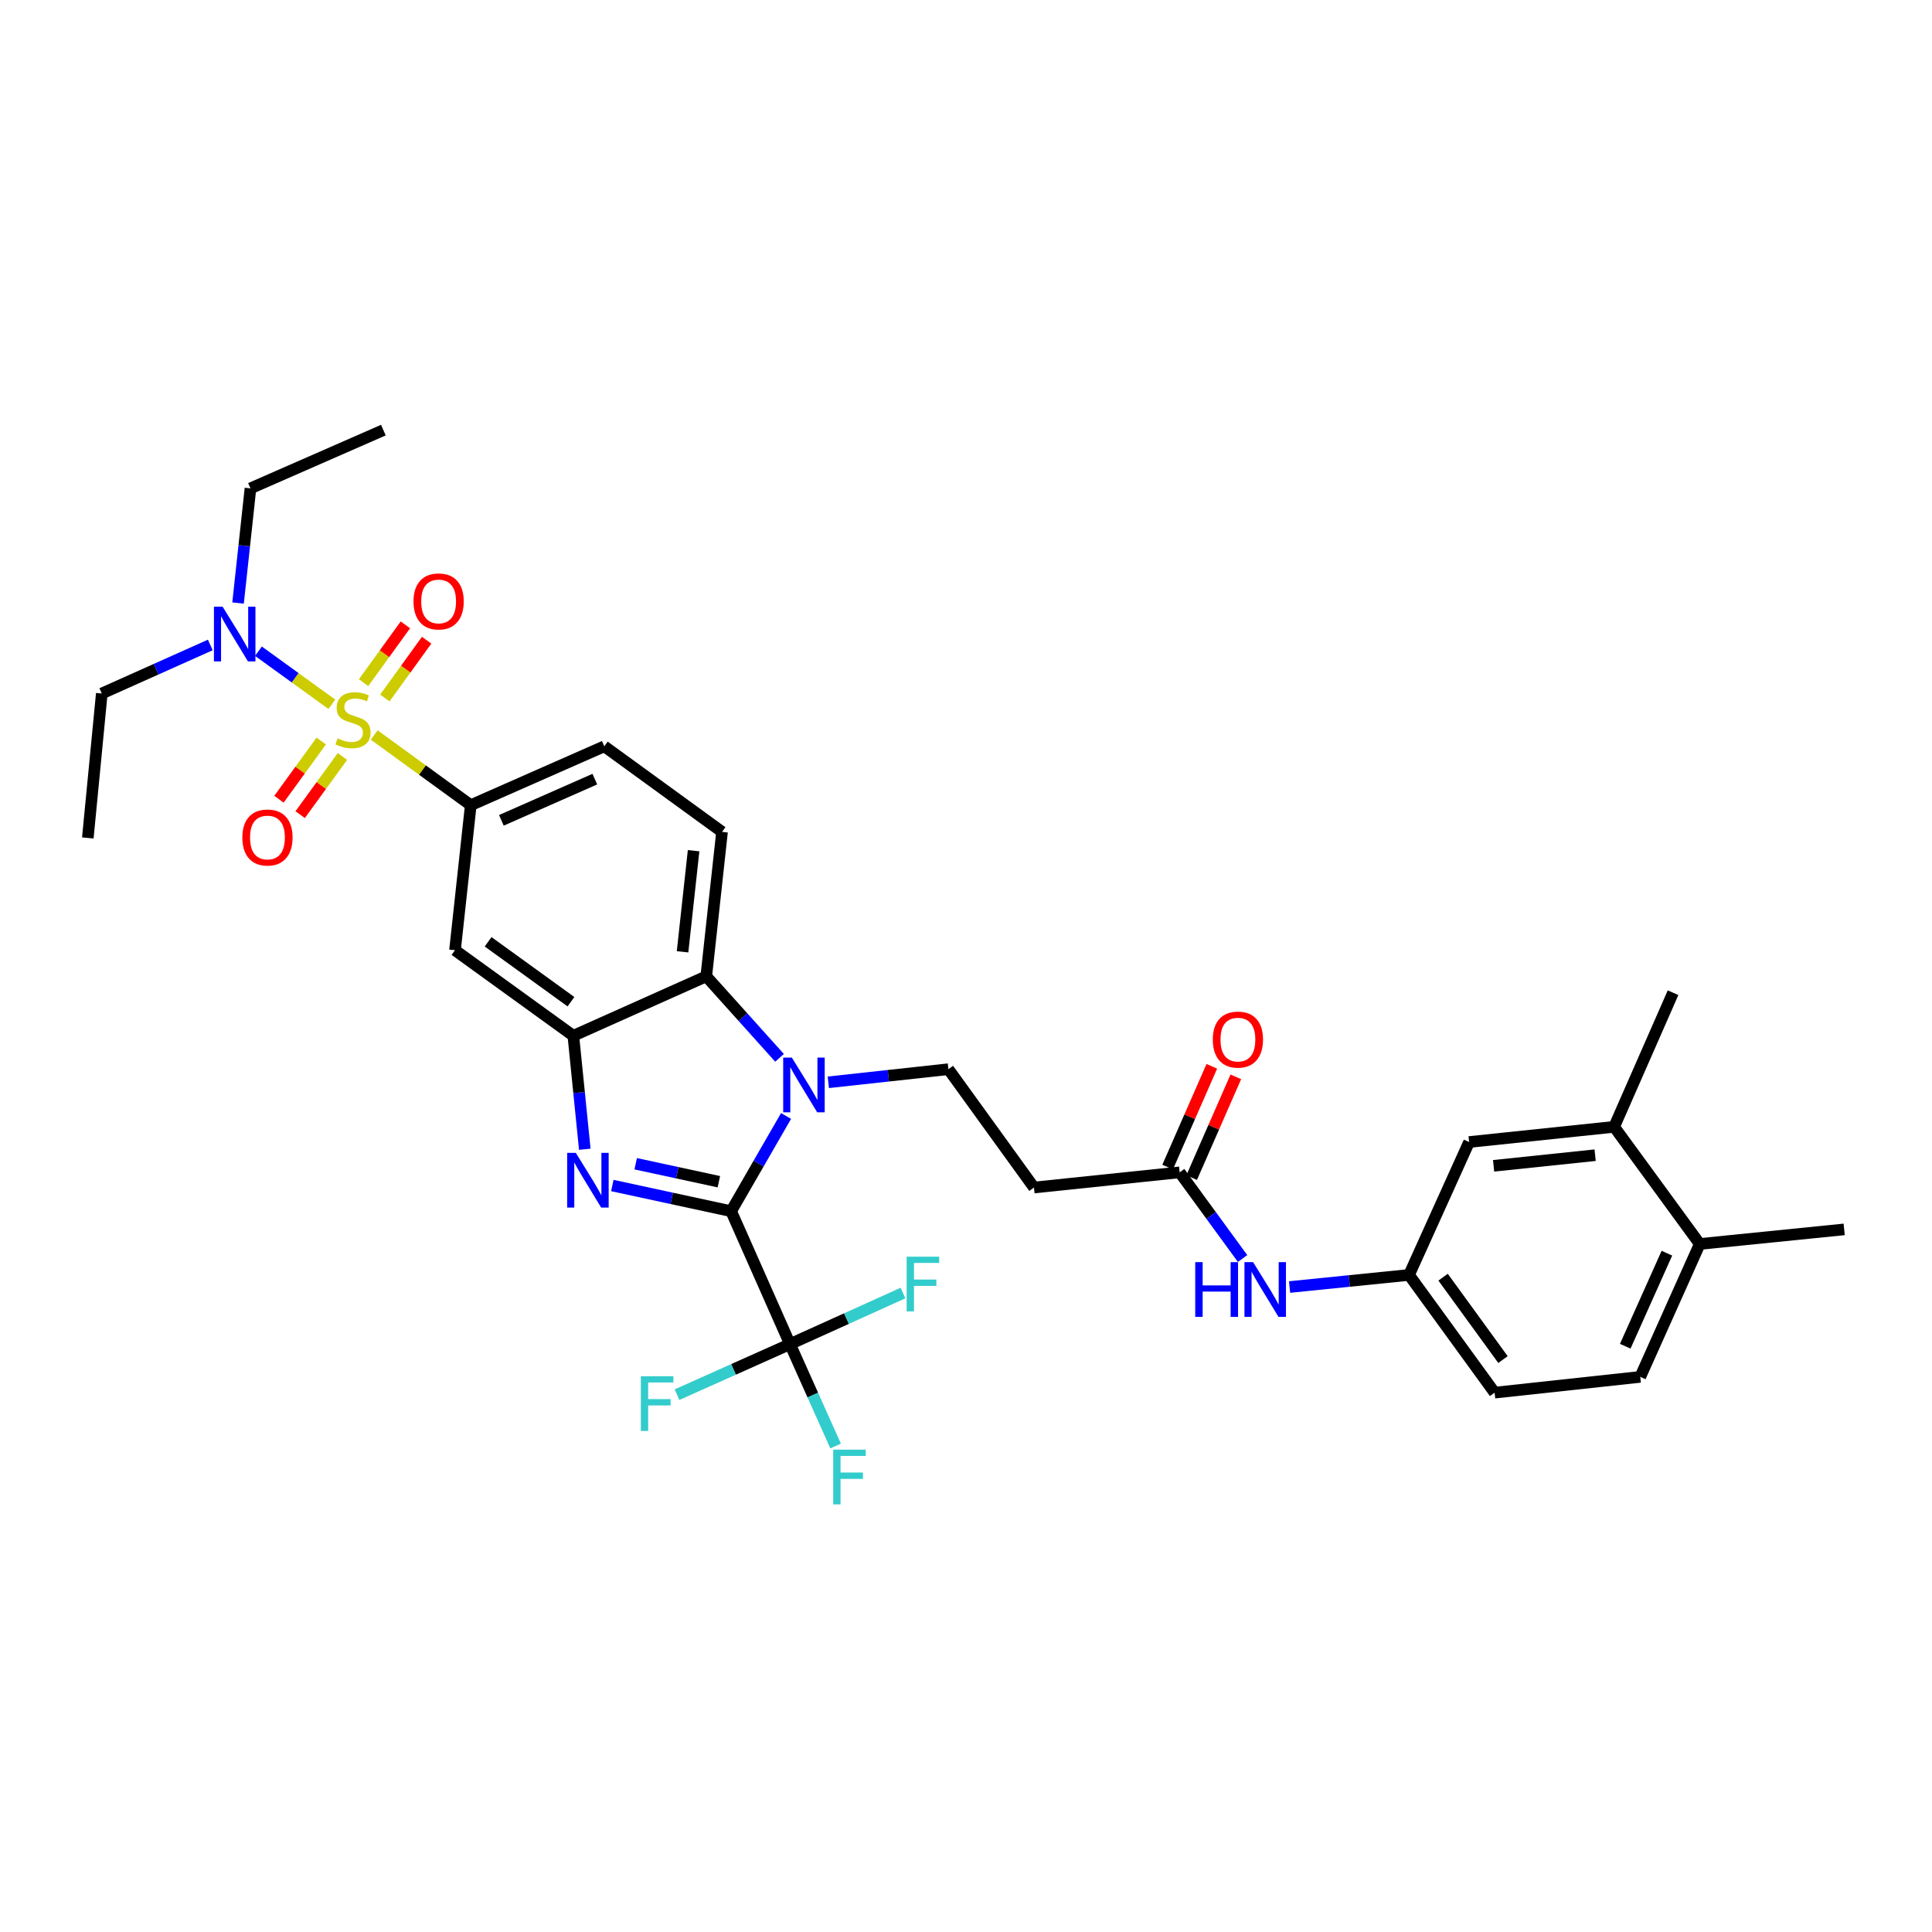 <?xml version='1.0' encoding='iso-8859-1'?>
<svg version='1.1' baseProfile='full'
              xmlns='http://www.w3.org/2000/svg'
                      xmlns:rdkit='http://www.rdkit.org/xml'
                      xmlns:xlink='http://www.w3.org/1999/xlink'
                  xml:space='preserve'
width='1000px' height='1000px' viewBox='0 0 1000 1000'>
<!-- END OF HEADER -->
<rect style='opacity:1.0;fill:#FFFFFF;stroke:none' width='1000' height='1000' x='0' y='0'> </rect>
<path class='bond-1' d='M 378.435,626.914 L 347.689,620.268' style='fill:none;fill-rule:evenodd;stroke:#000000;stroke-width:6px;stroke-linecap:butt;stroke-linejoin:miter;stroke-opacity:1' />
<path class='bond-1' d='M 347.689,620.268 L 316.942,613.622' style='fill:none;fill-rule:evenodd;stroke:#0000FF;stroke-width:6px;stroke-linecap:butt;stroke-linejoin:miter;stroke-opacity:1' />
<path class='bond-1' d='M 372.079,611.654 L 350.556,607.002' style='fill:none;fill-rule:evenodd;stroke:#000000;stroke-width:6px;stroke-linecap:butt;stroke-linejoin:miter;stroke-opacity:1' />
<path class='bond-1' d='M 350.556,607.002 L 329.034,602.35' style='fill:none;fill-rule:evenodd;stroke:#0000FF;stroke-width:6px;stroke-linecap:butt;stroke-linejoin:miter;stroke-opacity:1' />
<path class='bond-2' d='M 378.435,626.914 L 392.651,602.269' style='fill:none;fill-rule:evenodd;stroke:#000000;stroke-width:6px;stroke-linecap:butt;stroke-linejoin:miter;stroke-opacity:1' />
<path class='bond-2' d='M 392.651,602.269 L 406.866,577.623' style='fill:none;fill-rule:evenodd;stroke:#0000FF;stroke-width:6px;stroke-linecap:butt;stroke-linejoin:miter;stroke-opacity:1' />
<path class='bond-4' d='M 378.435,626.914 L 408.905,695.712' style='fill:none;fill-rule:evenodd;stroke:#000000;stroke-width:6px;stroke-linecap:butt;stroke-linejoin:miter;stroke-opacity:1' />
<path class='bond-0' d='M 193.689,380.434 L 218.678,398.596' style='fill:none;fill-rule:evenodd;stroke:#CCCC00;stroke-width:6px;stroke-linecap:butt;stroke-linejoin:miter;stroke-opacity:1' />
<path class='bond-0' d='M 218.678,398.596 L 243.667,416.758' style='fill:none;fill-rule:evenodd;stroke:#000000;stroke-width:6px;stroke-linecap:butt;stroke-linejoin:miter;stroke-opacity:1' />
<path class='bond-9' d='M 171.756,364.535 L 152.762,350.802' style='fill:none;fill-rule:evenodd;stroke:#CCCC00;stroke-width:6px;stroke-linecap:butt;stroke-linejoin:miter;stroke-opacity:1' />
<path class='bond-9' d='M 152.762,350.802 L 133.767,337.068' style='fill:none;fill-rule:evenodd;stroke:#0000FF;stroke-width:6px;stroke-linecap:butt;stroke-linejoin:miter;stroke-opacity:1' />
<path class='bond-12' d='M 166.273,383.561 L 155.328,398.62' style='fill:none;fill-rule:evenodd;stroke:#CCCC00;stroke-width:6px;stroke-linecap:butt;stroke-linejoin:miter;stroke-opacity:1' />
<path class='bond-12' d='M 155.328,398.62 L 144.382,413.68' style='fill:none;fill-rule:evenodd;stroke:#FF0000;stroke-width:6px;stroke-linecap:butt;stroke-linejoin:miter;stroke-opacity:1' />
<path class='bond-12' d='M 177.252,391.54 L 166.307,406.6' style='fill:none;fill-rule:evenodd;stroke:#CCCC00;stroke-width:6px;stroke-linecap:butt;stroke-linejoin:miter;stroke-opacity:1' />
<path class='bond-12' d='M 166.307,406.6 L 155.362,421.66' style='fill:none;fill-rule:evenodd;stroke:#FF0000;stroke-width:6px;stroke-linecap:butt;stroke-linejoin:miter;stroke-opacity:1' />
<path class='bond-13' d='M 199.194,361.279 L 210.01,346.327' style='fill:none;fill-rule:evenodd;stroke:#CCCC00;stroke-width:6px;stroke-linecap:butt;stroke-linejoin:miter;stroke-opacity:1' />
<path class='bond-13' d='M 210.01,346.327 L 220.826,331.376' style='fill:none;fill-rule:evenodd;stroke:#FF0000;stroke-width:6px;stroke-linecap:butt;stroke-linejoin:miter;stroke-opacity:1' />
<path class='bond-13' d='M 188.197,353.324 L 199.013,338.372' style='fill:none;fill-rule:evenodd;stroke:#CCCC00;stroke-width:6px;stroke-linecap:butt;stroke-linejoin:miter;stroke-opacity:1' />
<path class='bond-13' d='M 199.013,338.372 L 209.829,323.421' style='fill:none;fill-rule:evenodd;stroke:#FF0000;stroke-width:6px;stroke-linecap:butt;stroke-linejoin:miter;stroke-opacity:1' />
<path class='bond-3' d='M 302.687,594.852 L 299.723,565.487' style='fill:none;fill-rule:evenodd;stroke:#0000FF;stroke-width:6px;stroke-linecap:butt;stroke-linejoin:miter;stroke-opacity:1' />
<path class='bond-3' d='M 299.723,565.487 L 296.758,536.121' style='fill:none;fill-rule:evenodd;stroke:#000000;stroke-width:6px;stroke-linecap:butt;stroke-linejoin:miter;stroke-opacity:1' />
<path class='bond-5' d='M 403.491,547.53 L 384.523,526.436' style='fill:none;fill-rule:evenodd;stroke:#0000FF;stroke-width:6px;stroke-linecap:butt;stroke-linejoin:miter;stroke-opacity:1' />
<path class='bond-5' d='M 384.523,526.436 L 365.556,505.342' style='fill:none;fill-rule:evenodd;stroke:#000000;stroke-width:6px;stroke-linecap:butt;stroke-linejoin:miter;stroke-opacity:1' />
<path class='bond-8' d='M 428.742,560.199 L 459.817,556.805' style='fill:none;fill-rule:evenodd;stroke:#0000FF;stroke-width:6px;stroke-linecap:butt;stroke-linejoin:miter;stroke-opacity:1' />
<path class='bond-8' d='M 459.817,556.805 L 490.891,553.411' style='fill:none;fill-rule:evenodd;stroke:#000000;stroke-width:6px;stroke-linecap:butt;stroke-linejoin:miter;stroke-opacity:1' />
<path class='bond-7' d='M 296.758,536.121 L 235.508,491.829' style='fill:none;fill-rule:evenodd;stroke:#000000;stroke-width:6px;stroke-linecap:butt;stroke-linejoin:miter;stroke-opacity:1' />
<path class='bond-7' d='M 295.524,518.479 L 252.649,487.475' style='fill:none;fill-rule:evenodd;stroke:#000000;stroke-width:6px;stroke-linecap:butt;stroke-linejoin:miter;stroke-opacity:1' />
<path class='bond-33' d='M 296.758,536.121 L 365.556,505.342' style='fill:none;fill-rule:evenodd;stroke:#000000;stroke-width:6px;stroke-linecap:butt;stroke-linejoin:miter;stroke-opacity:1' />
<path class='bond-22' d='M 408.905,695.712 L 379.662,708.797' style='fill:none;fill-rule:evenodd;stroke:#000000;stroke-width:6px;stroke-linecap:butt;stroke-linejoin:miter;stroke-opacity:1' />
<path class='bond-22' d='M 379.662,708.797 L 350.419,721.881' style='fill:none;fill-rule:evenodd;stroke:#33CCCC;stroke-width:6px;stroke-linecap:butt;stroke-linejoin:miter;stroke-opacity:1' />
<path class='bond-23' d='M 408.905,695.712 L 438.147,682.494' style='fill:none;fill-rule:evenodd;stroke:#000000;stroke-width:6px;stroke-linecap:butt;stroke-linejoin:miter;stroke-opacity:1' />
<path class='bond-23' d='M 438.147,682.494 L 467.388,669.275' style='fill:none;fill-rule:evenodd;stroke:#33CCCC;stroke-width:6px;stroke-linecap:butt;stroke-linejoin:miter;stroke-opacity:1' />
<path class='bond-24' d='M 408.905,695.712 L 420.706,722.085' style='fill:none;fill-rule:evenodd;stroke:#000000;stroke-width:6px;stroke-linecap:butt;stroke-linejoin:miter;stroke-opacity:1' />
<path class='bond-24' d='M 420.706,722.085 L 432.506,748.458' style='fill:none;fill-rule:evenodd;stroke:#33CCCC;stroke-width:6px;stroke-linecap:butt;stroke-linejoin:miter;stroke-opacity:1' />
<path class='bond-14' d='M 365.556,505.342 L 373.722,430.579' style='fill:none;fill-rule:evenodd;stroke:#000000;stroke-width:6px;stroke-linecap:butt;stroke-linejoin:miter;stroke-opacity:1' />
<path class='bond-14' d='M 353.289,492.654 L 359.005,440.32' style='fill:none;fill-rule:evenodd;stroke:#000000;stroke-width:6px;stroke-linecap:butt;stroke-linejoin:miter;stroke-opacity:1' />
<path class='bond-6' d='M 243.667,416.758 L 235.508,491.829' style='fill:none;fill-rule:evenodd;stroke:#000000;stroke-width:6px;stroke-linecap:butt;stroke-linejoin:miter;stroke-opacity:1' />
<path class='bond-34' d='M 243.667,416.758 L 312.781,386.288' style='fill:none;fill-rule:evenodd;stroke:#000000;stroke-width:6px;stroke-linecap:butt;stroke-linejoin:miter;stroke-opacity:1' />
<path class='bond-34' d='M 259.509,424.607 L 307.889,403.277' style='fill:none;fill-rule:evenodd;stroke:#000000;stroke-width:6px;stroke-linecap:butt;stroke-linejoin:miter;stroke-opacity:1' />
<path class='bond-11' d='M 490.891,553.411 L 535.183,614.661' style='fill:none;fill-rule:evenodd;stroke:#000000;stroke-width:6px;stroke-linecap:butt;stroke-linejoin:miter;stroke-opacity:1' />
<path class='bond-27' d='M 123.215,312.126 L 126.429,282.452' style='fill:none;fill-rule:evenodd;stroke:#0000FF;stroke-width:6px;stroke-linecap:butt;stroke-linejoin:miter;stroke-opacity:1' />
<path class='bond-27' d='M 126.429,282.452 L 129.642,252.779' style='fill:none;fill-rule:evenodd;stroke:#000000;stroke-width:6px;stroke-linecap:butt;stroke-linejoin:miter;stroke-opacity:1' />
<path class='bond-28' d='M 108.852,333.83 L 80.769,346.396' style='fill:none;fill-rule:evenodd;stroke:#0000FF;stroke-width:6px;stroke-linecap:butt;stroke-linejoin:miter;stroke-opacity:1' />
<path class='bond-28' d='M 80.769,346.396 L 52.686,358.961' style='fill:none;fill-rule:evenodd;stroke:#000000;stroke-width:6px;stroke-linecap:butt;stroke-linejoin:miter;stroke-opacity:1' />
<path class='bond-10' d='M 610.586,606.804 L 535.183,614.661' style='fill:none;fill-rule:evenodd;stroke:#000000;stroke-width:6px;stroke-linecap:butt;stroke-linejoin:miter;stroke-opacity:1' />
<path class='bond-15' d='M 610.586,606.804 L 626.873,629.105' style='fill:none;fill-rule:evenodd;stroke:#000000;stroke-width:6px;stroke-linecap:butt;stroke-linejoin:miter;stroke-opacity:1' />
<path class='bond-15' d='M 626.873,629.105 L 643.159,651.406' style='fill:none;fill-rule:evenodd;stroke:#0000FF;stroke-width:6px;stroke-linecap:butt;stroke-linejoin:miter;stroke-opacity:1' />
<path class='bond-21' d='M 616.802,609.528 L 628.233,583.448' style='fill:none;fill-rule:evenodd;stroke:#000000;stroke-width:6px;stroke-linecap:butt;stroke-linejoin:miter;stroke-opacity:1' />
<path class='bond-21' d='M 628.233,583.448 L 639.663,557.368' style='fill:none;fill-rule:evenodd;stroke:#FF0000;stroke-width:6px;stroke-linecap:butt;stroke-linejoin:miter;stroke-opacity:1' />
<path class='bond-21' d='M 604.371,604.08 L 615.802,578' style='fill:none;fill-rule:evenodd;stroke:#000000;stroke-width:6px;stroke-linecap:butt;stroke-linejoin:miter;stroke-opacity:1' />
<path class='bond-21' d='M 615.802,578 L 627.232,551.92' style='fill:none;fill-rule:evenodd;stroke:#FF0000;stroke-width:6px;stroke-linecap:butt;stroke-linejoin:miter;stroke-opacity:1' />
<path class='bond-17' d='M 373.722,430.579 L 312.781,386.288' style='fill:none;fill-rule:evenodd;stroke:#000000;stroke-width:6px;stroke-linecap:butt;stroke-linejoin:miter;stroke-opacity:1' />
<path class='bond-18' d='M 667.481,666.166 L 698.399,663.035' style='fill:none;fill-rule:evenodd;stroke:#0000FF;stroke-width:6px;stroke-linecap:butt;stroke-linejoin:miter;stroke-opacity:1' />
<path class='bond-18' d='M 698.399,663.035 L 729.316,659.903' style='fill:none;fill-rule:evenodd;stroke:#000000;stroke-width:6px;stroke-linecap:butt;stroke-linejoin:miter;stroke-opacity:1' />
<path class='bond-16' d='M 835.484,583.248 L 760.412,591.105' style='fill:none;fill-rule:evenodd;stroke:#000000;stroke-width:6px;stroke-linecap:butt;stroke-linejoin:miter;stroke-opacity:1' />
<path class='bond-16' d='M 825.636,597.926 L 773.086,603.425' style='fill:none;fill-rule:evenodd;stroke:#000000;stroke-width:6px;stroke-linecap:butt;stroke-linejoin:miter;stroke-opacity:1' />
<path class='bond-29' d='M 835.484,583.248 L 865.969,513.832' style='fill:none;fill-rule:evenodd;stroke:#000000;stroke-width:6px;stroke-linecap:butt;stroke-linejoin:miter;stroke-opacity:1' />
<path class='bond-35' d='M 835.484,583.248 L 879.791,643.88' style='fill:none;fill-rule:evenodd;stroke:#000000;stroke-width:6px;stroke-linecap:butt;stroke-linejoin:miter;stroke-opacity:1' />
<path class='bond-19' d='M 729.316,659.903 L 760.412,591.105' style='fill:none;fill-rule:evenodd;stroke:#000000;stroke-width:6px;stroke-linecap:butt;stroke-linejoin:miter;stroke-opacity:1' />
<path class='bond-26' d='M 729.316,659.903 L 773.608,720.836' style='fill:none;fill-rule:evenodd;stroke:#000000;stroke-width:6px;stroke-linecap:butt;stroke-linejoin:miter;stroke-opacity:1' />
<path class='bond-26' d='M 746.939,661.063 L 777.943,703.716' style='fill:none;fill-rule:evenodd;stroke:#000000;stroke-width:6px;stroke-linecap:butt;stroke-linejoin:miter;stroke-opacity:1' />
<path class='bond-20' d='M 879.791,643.88 L 848.996,712.67' style='fill:none;fill-rule:evenodd;stroke:#000000;stroke-width:6px;stroke-linecap:butt;stroke-linejoin:miter;stroke-opacity:1' />
<path class='bond-20' d='M 862.784,648.653 L 841.227,696.806' style='fill:none;fill-rule:evenodd;stroke:#000000;stroke-width:6px;stroke-linecap:butt;stroke-linejoin:miter;stroke-opacity:1' />
<path class='bond-30' d='M 879.791,643.88 L 954.545,636.332' style='fill:none;fill-rule:evenodd;stroke:#000000;stroke-width:6px;stroke-linecap:butt;stroke-linejoin:miter;stroke-opacity:1' />
<path class='bond-25' d='M 848.996,712.67 L 773.608,720.836' style='fill:none;fill-rule:evenodd;stroke:#000000;stroke-width:6px;stroke-linecap:butt;stroke-linejoin:miter;stroke-opacity:1' />
<path class='bond-31' d='M 129.642,252.779 L 198.433,222.625' style='fill:none;fill-rule:evenodd;stroke:#000000;stroke-width:6px;stroke-linecap:butt;stroke-linejoin:miter;stroke-opacity:1' />
<path class='bond-32' d='M 52.686,358.961 L 45.455,433.716' style='fill:none;fill-rule:evenodd;stroke:#000000;stroke-width:6px;stroke-linecap:butt;stroke-linejoin:miter;stroke-opacity:1' />
<path  class='atom-1' d='M 174.726 382.186
Q 175.046 382.306, 176.366 382.866
Q 177.686 383.426, 179.126 383.786
Q 180.606 384.106, 182.046 384.106
Q 184.726 384.106, 186.286 382.826
Q 187.846 381.506, 187.846 379.226
Q 187.846 377.666, 187.046 376.706
Q 186.286 375.746, 185.086 375.226
Q 183.886 374.706, 181.886 374.106
Q 179.366 373.346, 177.846 372.626
Q 176.366 371.906, 175.286 370.386
Q 174.246 368.866, 174.246 366.306
Q 174.246 362.746, 176.646 360.546
Q 179.086 358.346, 183.886 358.346
Q 187.166 358.346, 190.886 359.906
L 189.966 362.986
Q 186.566 361.586, 184.006 361.586
Q 181.246 361.586, 179.726 362.746
Q 178.206 363.866, 178.246 365.826
Q 178.246 367.346, 179.006 368.266
Q 179.806 369.186, 180.926 369.706
Q 182.086 370.226, 184.006 370.826
Q 186.566 371.626, 188.086 372.426
Q 189.606 373.226, 190.686 374.866
Q 191.806 376.466, 191.806 379.226
Q 191.806 383.146, 189.166 385.266
Q 186.566 387.346, 182.206 387.346
Q 179.686 387.346, 177.766 386.786
Q 175.886 386.266, 173.646 385.346
L 174.726 382.186
' fill='#CCCC00'/>
<path  class='atom-2' d='M 298.046 596.731
L 307.326 611.731
Q 308.246 613.211, 309.726 615.891
Q 311.206 618.571, 311.286 618.731
L 311.286 596.731
L 315.046 596.731
L 315.046 625.051
L 311.166 625.051
L 301.206 608.651
Q 300.046 606.731, 298.806 604.531
Q 297.606 602.331, 297.246 601.651
L 297.246 625.051
L 293.566 625.051
L 293.566 596.731
L 298.046 596.731
' fill='#0000FF'/>
<path  class='atom-3' d='M 409.862 547.417
L 419.142 562.417
Q 420.062 563.897, 421.542 566.577
Q 423.022 569.257, 423.102 569.417
L 423.102 547.417
L 426.862 547.417
L 426.862 575.737
L 422.982 575.737
L 413.022 559.337
Q 411.862 557.417, 410.622 555.217
Q 409.422 553.017, 409.062 552.337
L 409.062 575.737
L 405.382 575.737
L 405.382 547.417
L 409.862 547.417
' fill='#0000FF'/>
<path  class='atom-10' d='M 115.216 314.022
L 124.496 329.022
Q 125.416 330.502, 126.896 333.182
Q 128.376 335.862, 128.456 336.022
L 128.456 314.022
L 132.216 314.022
L 132.216 342.342
L 128.336 342.342
L 118.376 325.942
Q 117.216 324.022, 115.976 321.822
Q 114.776 319.622, 114.416 318.942
L 114.416 342.342
L 110.736 342.342
L 110.736 314.022
L 115.216 314.022
' fill='#0000FF'/>
<path  class='atom-13' d='M 125.434 433.487
Q 125.434 426.687, 128.794 422.887
Q 132.154 419.087, 138.434 419.087
Q 144.714 419.087, 148.074 422.887
Q 151.434 426.687, 151.434 433.487
Q 151.434 440.367, 148.034 444.287
Q 144.634 448.167, 138.434 448.167
Q 132.194 448.167, 128.794 444.287
Q 125.434 440.407, 125.434 433.487
M 138.434 444.967
Q 142.754 444.967, 145.074 442.087
Q 147.434 439.167, 147.434 433.487
Q 147.434 427.927, 145.074 425.127
Q 142.754 422.287, 138.434 422.287
Q 134.114 422.287, 131.754 425.087
Q 129.434 427.887, 129.434 433.487
Q 129.434 439.207, 131.754 442.087
Q 134.114 444.967, 138.434 444.967
' fill='#FF0000'/>
<path  class='atom-14' d='M 214.033 311.296
Q 214.033 304.496, 217.393 300.696
Q 220.753 296.896, 227.033 296.896
Q 233.313 296.896, 236.673 300.696
Q 240.033 304.496, 240.033 311.296
Q 240.033 318.176, 236.633 322.096
Q 233.233 325.976, 227.033 325.976
Q 220.793 325.976, 217.393 322.096
Q 214.033 318.216, 214.033 311.296
M 227.033 322.776
Q 231.353 322.776, 233.673 319.896
Q 236.033 316.976, 236.033 311.296
Q 236.033 305.736, 233.673 302.936
Q 231.353 300.096, 227.033 300.096
Q 222.713 300.096, 220.353 302.896
Q 218.033 305.696, 218.033 311.296
Q 218.033 317.016, 220.353 319.896
Q 222.713 322.776, 227.033 322.776
' fill='#FF0000'/>
<path  class='atom-16' d='M 618.651 653.283
L 622.491 653.283
L 622.491 665.323
L 636.971 665.323
L 636.971 653.283
L 640.811 653.283
L 640.811 681.603
L 636.971 681.603
L 636.971 668.523
L 622.491 668.523
L 622.491 681.603
L 618.651 681.603
L 618.651 653.283
' fill='#0000FF'/>
<path  class='atom-16' d='M 648.611 653.283
L 657.891 668.283
Q 658.811 669.763, 660.291 672.443
Q 661.771 675.123, 661.851 675.283
L 661.851 653.283
L 665.611 653.283
L 665.611 681.603
L 661.731 681.603
L 651.771 665.203
Q 650.611 663.283, 649.371 661.083
Q 648.171 658.883, 647.811 658.203
L 647.811 681.603
L 644.131 681.603
L 644.131 653.283
L 648.611 653.283
' fill='#0000FF'/>
<path  class='atom-22' d='M 627.74 538.086
Q 627.74 531.286, 631.1 527.486
Q 634.46 523.686, 640.74 523.686
Q 647.02 523.686, 650.38 527.486
Q 653.74 531.286, 653.74 538.086
Q 653.74 544.966, 650.34 548.886
Q 646.94 552.766, 640.74 552.766
Q 634.5 552.766, 631.1 548.886
Q 627.74 545.006, 627.74 538.086
M 640.74 549.566
Q 645.06 549.566, 647.38 546.686
Q 649.74 543.766, 649.74 538.086
Q 649.74 532.526, 647.38 529.726
Q 645.06 526.886, 640.74 526.886
Q 636.42 526.886, 634.06 529.686
Q 631.74 532.486, 631.74 538.086
Q 631.74 543.806, 634.06 546.686
Q 636.42 549.566, 640.74 549.566
' fill='#FF0000'/>
<path  class='atom-23' d='M 331.695 712.332
L 348.535 712.332
L 348.535 715.572
L 335.495 715.572
L 335.495 724.172
L 347.095 724.172
L 347.095 727.452
L 335.495 727.452
L 335.495 740.652
L 331.695 740.652
L 331.695 712.332
' fill='#33CCCC'/>
<path  class='atom-24' d='M 469.276 650.456
L 486.116 650.456
L 486.116 653.696
L 473.076 653.696
L 473.076 662.296
L 484.676 662.296
L 484.676 665.576
L 473.076 665.576
L 473.076 678.776
L 469.276 678.776
L 469.276 650.456
' fill='#33CCCC'/>
<path  class='atom-25' d='M 431.265 750.342
L 448.105 750.342
L 448.105 753.582
L 435.065 753.582
L 435.065 762.182
L 446.665 762.182
L 446.665 765.462
L 435.065 765.462
L 435.065 778.662
L 431.265 778.662
L 431.265 750.342
' fill='#33CCCC'/>
</svg>
